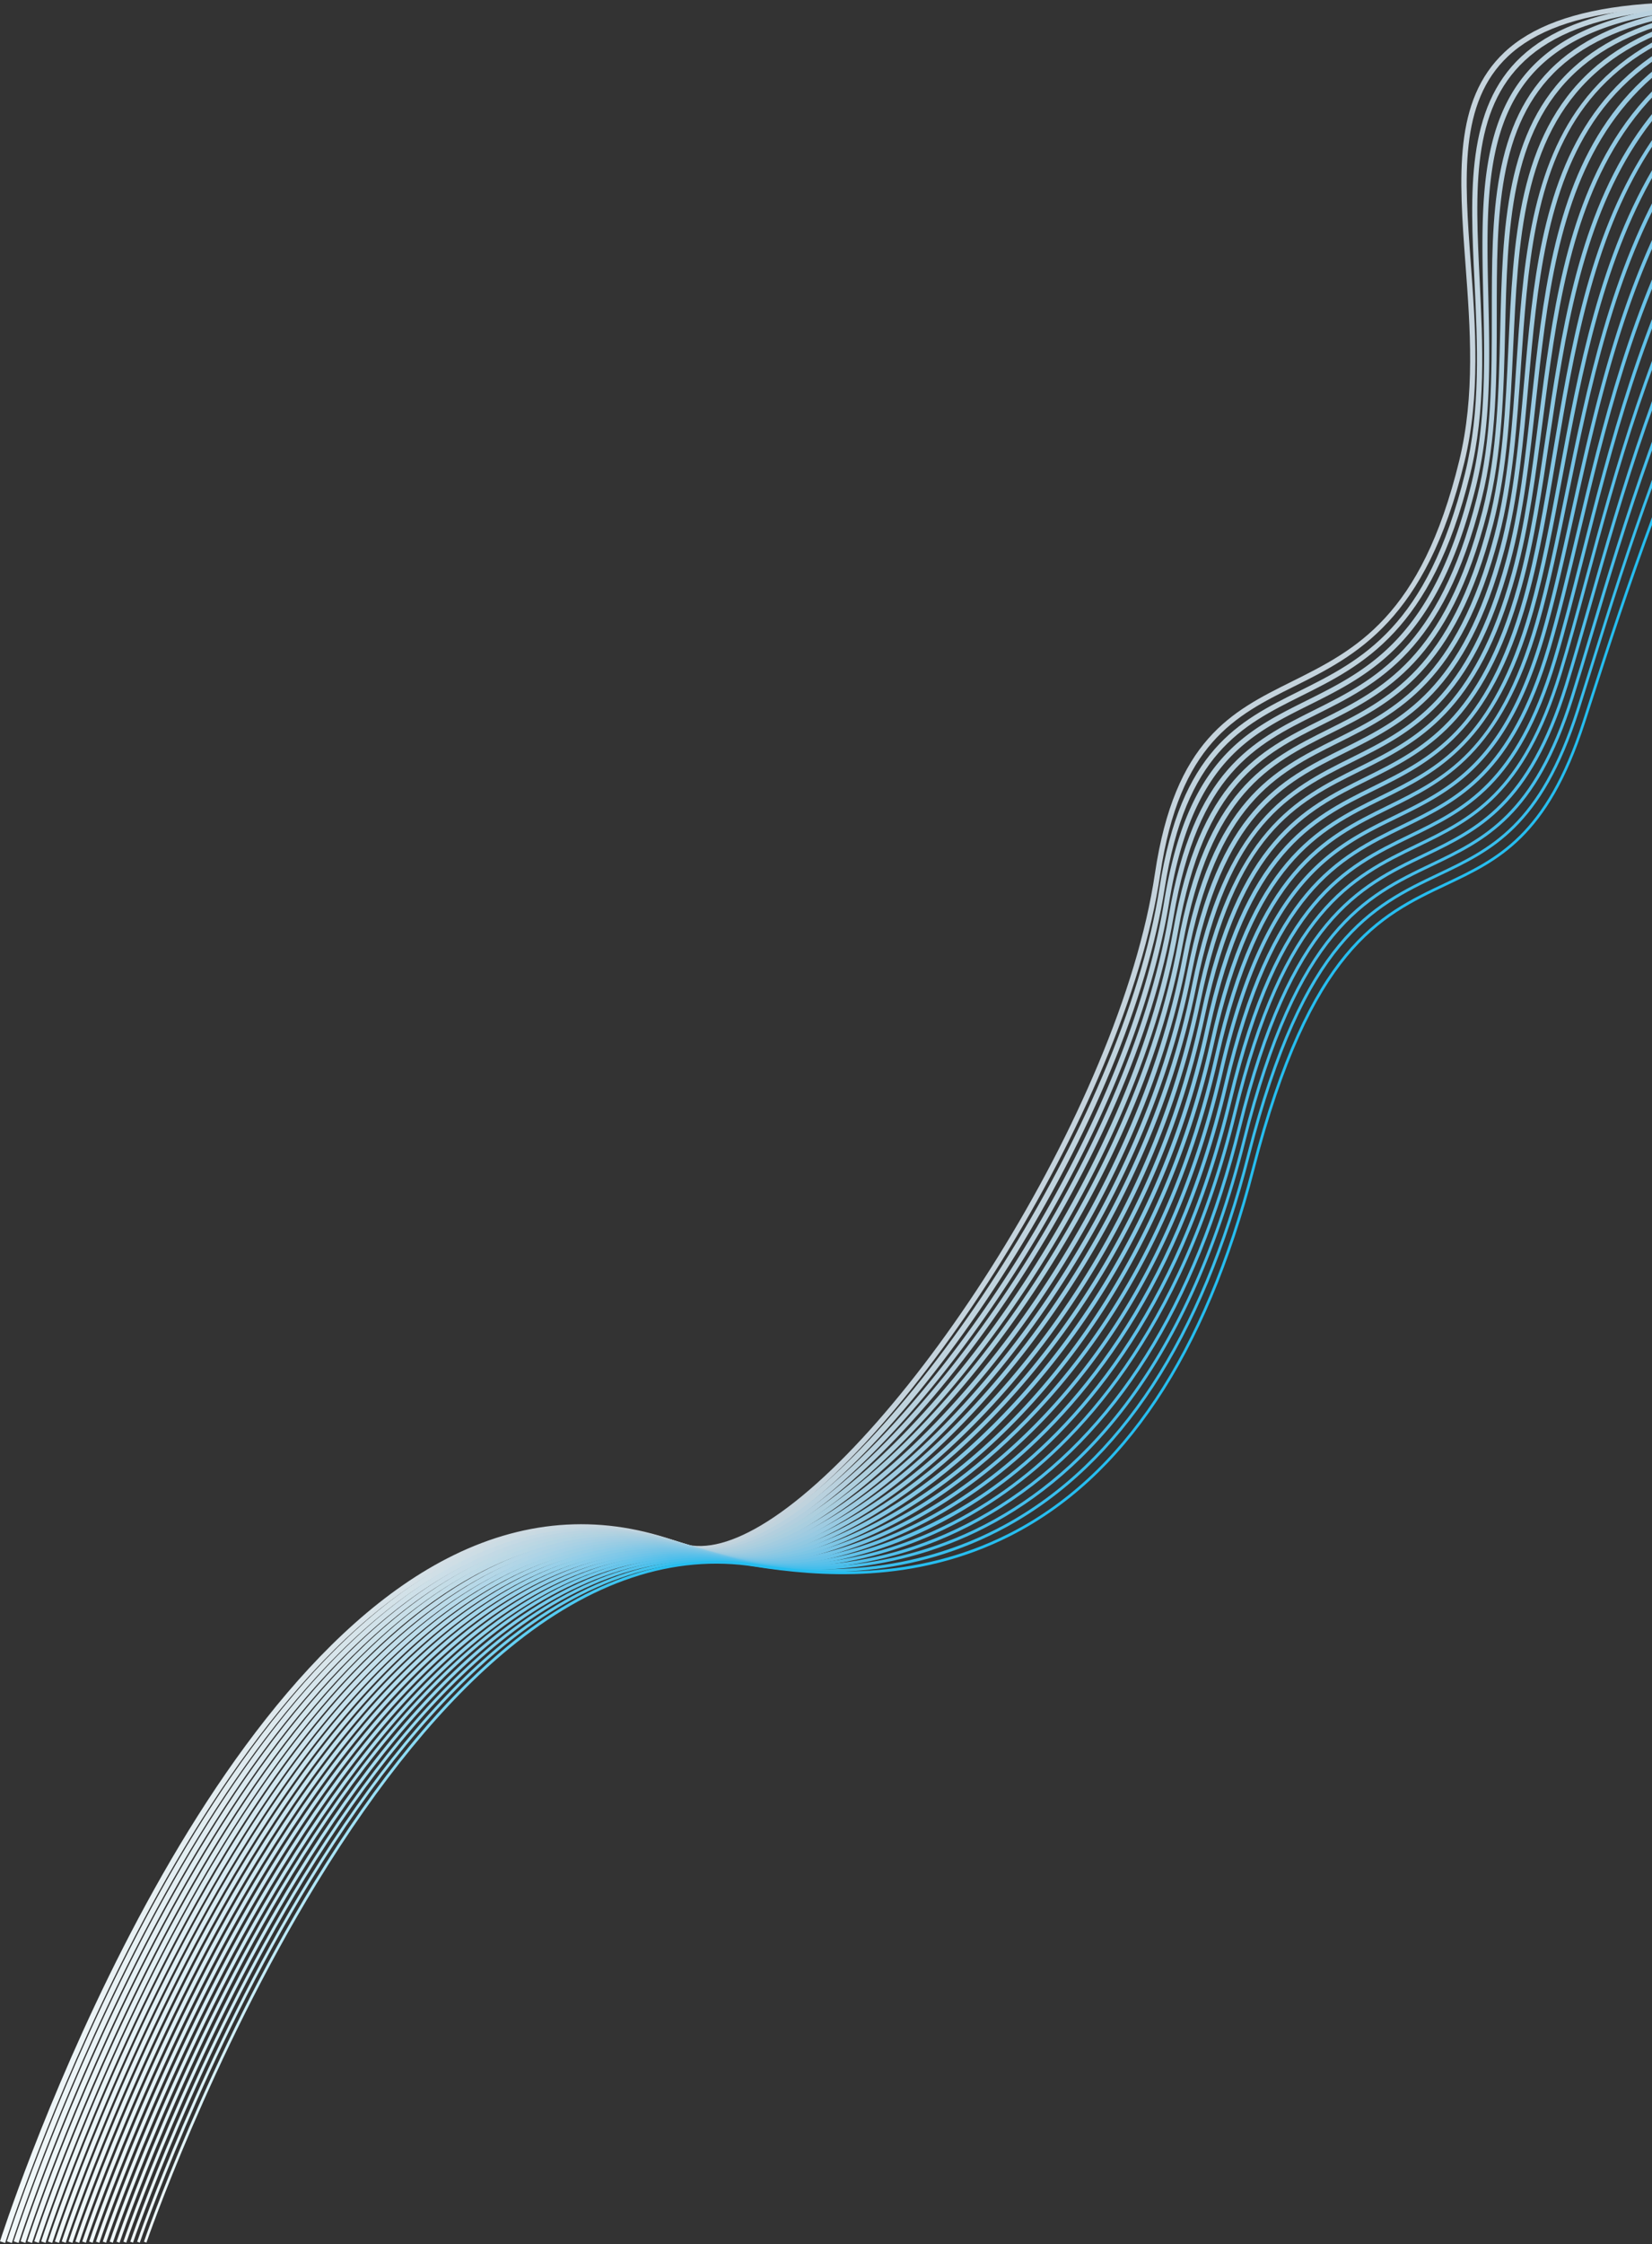 <svg width="274" height="372" viewBox="0 0 274 372" fill="none" xmlns="http://www.w3.org/2000/svg"><rect x="0" y="0" width="274" height="372" fill="#333333" stroke="none"/><g clip-path="url(#service-spiral-small-23)"><path d="M.85 371.811 0 371.54c.29-.906 29.21-91.243 75.254-113.751 12.375-6.049 25.001-6.74 37.553-2.072 3.481 1.297 7.979.345 13.373-2.838 23.601-13.938 59.539-68.839 65.371-108.047 3.304-22.2 12.72-26.886 22.687-31.843 10.564-5.256 21.482-10.689 27.791-36.622 2.641-10.867 1.829-21.901 1.036-32.562-1.083-14.572-2.007-27.156 6.439-35.12C258.509.2 277.538-1.741 309.369 2.563c32.038 4.331 72.548-20.566 117.175-71.994C464.376-113.038 503.636-174.483 534.246-238l.802.383c-30.646 63.583-69.944 125.093-107.832 168.763-31.263 36.035-77.103 77.82-117.959 72.293C277.706-.827 258.92 1.04 250.12 9.33c-8.147 7.674-7.233 20.062-6.169 34.41.756 10.232 1.615 21.836-1.064 32.842-6.401 26.335-18.011 32.114-28.257 37.211-9.752 4.854-18.963 9.438-22.201 31.18-5.861 39.432-42.042 94.651-65.792 108.682-5.627 3.323-10.387 4.303-14.129 2.903-12.309-4.584-24.711-3.902-36.852 2.035C29.937 280.922 1.139 370.905.849 371.811Z" fill="url(#service-spiral-small-1)"/><path d="m1.969 371.811-.822-.262c.29-.905 29.145-90.739 74.993-113.349 12.281-6.059 24.815-6.834 37.264-2.306 3.658 1.326 8.399.29 14.091-3.071 23.461-13.872 58.681-66.402 64.821-105.657 3.565-22.834 13.084-27.577 23.153-32.59 10.433-5.2 21.231-10.577 27.53-36.137 2.594-10.53 2.062-21.387 1.558-31.89-.718-14.73-1.39-28.64 7.755-37.154 9.342-8.7 27.941-11.025 58.55-7.328 21.903 2.66 59.576-7.207 114.627-69.343 37.617-42.466 76.057-101.904 105.443-163.069l.775.373c-29.424 61.24-67.901 120.753-105.574 163.275C370.83-4.281 332.867 5.623 310.759 2.935c-30.338-3.66-48.723-1.41-57.859 7.104-8.856 8.243-8.221 21.331-7.484 36.473.513 10.568 1.045 21.49-1.587 32.142-6.392 25.943-17.861 31.656-27.987 36.706-9.864 4.92-19.186 9.56-22.677 31.955-2.837 18.157-12.262 40.945-25.85 62.509-12.869 20.426-27.595 36.791-39.391 43.764-5.925 3.501-10.909 4.556-14.819 3.146-12.225-4.443-24.525-3.678-36.591 2.269C31 281.417 2.249 370.905 1.969 371.811Z" fill="url(#service-spiral-small-2)"/><path d="m3.08 371.801-.803-.252c.29-.896 29.088-90.235 74.732-112.948 12.188-6.068 24.637-6.917 36.983-2.548 3.854 1.363 8.856.233 14.894-3.342 23.722-14.059 57.645-63.238 64.196-103.24 3.835-23.468 13.447-28.267 23.619-33.336 10.312-5.144 20.979-10.465 27.269-35.651 2.538-10.185 2.286-20.874 2.044-31.2-.364-15.505-.719-30.161 9.154-39.254 9.64-8.887 27.819-11.585 57.197-8.486 21.501 2.297 58.382-7.412 112.079-66.7 37.375-41.263 74.984-98.703 103.185-157.581l.765.364C475.239-111.404 384.754 2.683 318.198 2.702a56.72 56.72 0 0 1-5.926-.308c-29.126-3.072-47.081-.448-56.534 8.27-9.584 8.841-9.248 23.302-8.884 38.62.242 10.391.503 21.127-2.072 31.424-6.383 25.56-17.227 30.974-27.717 36.202-9.976 4.976-19.392 9.671-23.162 32.72-6.589 40.207-40.725 89.675-64.597 103.828-6.253 3.706-11.507 4.854-15.603 3.407-12.123-4.294-24.348-3.454-36.33 2.502C32.056 281.912 3.369 370.905 3.08 371.801Z" fill="url(#service-spiral-small-3)"/><path d="m4.2 371.801-.785-.252c.29-.896 29.023-89.731 74.47-112.537 12.105-6.077 24.451-7.011 36.704-2.782 4.069 1.391 9.379.168 15.79-3.631 23.806-14.143 56.711-61.24 63.468-100.775 4.106-24.122 13.811-28.958 24.077-34.092 10.19-5.088 20.736-10.353 27.016-35.167 2.492-9.848 2.492-20.341 2.492-30.489 0-16.318.009-31.73 10.62-41.44 9.911-9.064 27.632-12.116 55.797-9.596 21.09 1.942 57.196-7.618 109.531-64.05 37.095-39.992 73.873-95.425 100.918-152.09l.746.354c-27.082 56.731-63.916 112.239-101.057 152.297C371.419-5.775 335.042 3.813 313.774 1.86c-27.53-2.464-45.578.607-55.171 9.383-10.35 9.466-10.35 24.7-10.35 40.832 0 10.194 0 20.734-2.52 30.685-6.373 25.178-17.087 30.527-27.445 35.699-10.079 5.031-19.598 9.783-23.639 33.495-6.793 39.75-39.904 87.117-63.859 101.344-6.626 3.939-12.169 5.181-16.481 3.706-12.038-4.154-24.17-3.23-36.069 2.745C33.12 282.406 4.48 370.915 4.2 371.801Z" fill="url(#service-spiral-small-4)"/><path d="m5.31 371.801-.765-.242c.28-.887 28.957-89.218 74.2-112.136 12.02-6.087 24.272-7.104 36.432-3.025 4.255 1.41 10.069.038 16.798-3.967 23.899-14.237 55.489-58.103 62.628-98.282 4.376-24.767 14.175-29.659 24.543-34.84 10.069-5.032 20.484-10.231 26.765-34.68 2.435-9.523 2.678-19.8 2.911-29.743.402-17.149.784-33.346 12.16-43.699 10.004-9.092 27.782-12.574 54.36-10.651 29.256 2.194 67.238-19.614 106.993-61.408 36.778-38.667 72.744-92.102 98.659-146.602l.728.346c-25.953 54.574-61.966 108.075-98.799 146.807C383-18.349 344.775 3.542 315.295 1.329c-26.345-1.904-43.936 1.513-53.762 10.447-11.134 10.12-11.507 26.148-11.899 43.12-.233 9.988-.476 20.323-2.939 29.928-6.365 24.804-16.948 30.088-27.176 35.204-10.181 5.088-19.793 9.886-24.104 34.261-7.168 40.393-38.962 84.512-63.002 98.833-6.943 4.135-12.981 5.535-17.46 4.042-11.945-4.014-23.993-3.006-35.817 2.978C34.174 282.901 5.6 370.915 5.31 371.801Z" fill="url(#service-spiral-small-5)"/><path d="m6.43 371.792-.747-.243c.28-.887 28.902-88.704 73.939-111.734 11.926-6.096 24.095-7.198 36.152-3.267 4.536 1.456 10.732-.047 17.937-4.351 23.899-14.283 54.378-56.17 61.657-95.752 4.657-25.42 14.54-30.358 25.001-35.586 9.948-4.967 20.241-10.11 26.513-34.205 2.379-9.186 2.846-19.25 3.294-28.977.83-18.008 1.605-35.016 13.783-46.032 10.191-9.223 27.493-13.032 52.886-11.65 28.686 1.642 65.791-19.213 104.445-58.757 36.442-37.285 71.577-88.714 96.401-141.103l.709.336c-24.861 52.464-60.052 103.977-96.55 141.318C383.037-18.5 345.727 2.469 316.807.779c-25.169-1.363-42.284 2.37-52.316 11.445-11.936 10.791-12.701 27.65-13.522 45.49-.448 9.775-.915 19.876-3.313 29.136-6.355 24.44-16.807 29.658-26.914 34.7-10.284 5.134-19.989 9.979-24.581 35.026-7.316 39.787-37.981 81.908-62.03 96.275-7.401 4.425-13.821 5.956-18.581 4.415-11.851-3.864-23.815-2.782-35.555 3.221C35.229 283.405 6.71 370.914 6.43 371.792Z" fill="url(#service-spiral-small-6)"/><path d="m7.55 371.792-.728-.233c.112-.336 11.114-34.196 30.002-65.105 11.106-18.166 22.715-31.787 34.52-40.459 14.81-10.885 29.956-14.003 45.027-9.27 4.834 1.522 11.46-.112 19.159-4.724 23.788-14.236 52.969-52.996 60.612-93.213 4.937-26.083 14.904-31.058 25.459-36.324 9.836-4.91 19.998-9.979 26.26-33.719 2.324-8.85 2.996-18.68 3.64-28.183 1.054-15.609 2.155-31.759 10.788-43.316C272.078 4.14 289.893-1.499 318.337-.49 346.511.611 382.71-19.31 420.235-56.605c36.069-35.848 70.373-85.279 94.142-135.615l.691.327c-23.797 50.42-58.167 99.925-94.292 135.829C383.102-18.62 346.688 1.376 318.319.266c-61.835-2.213-63.879 28.183-66.053 60.343-.644 9.54-1.316 19.398-3.658 28.323-6.346 24.066-16.667 29.22-26.653 34.205-10.377 5.181-20.176 10.072-25.047 35.791-7.681 40.422-37.03 79.397-60.967 93.727-7.895 4.723-14.726 6.385-19.775 4.798-14.819-4.658-29.75-1.578-44.355 9.158-11.722 8.617-23.275 22.162-34.324 40.245-18.85 30.825-29.835 64.6-29.938 64.936Z" fill="url(#service-spiral-small-7)"/><path d="m8.66 371.792-.7-.224c.112-.336 11.087-33.962 29.881-64.731 11.05-18.092 22.612-31.675 34.361-40.366 14.726-10.913 29.798-14.124 44.776-9.569 5.188 1.578 12.3-.214 20.568-5.181 22.864-13.741 51.448-50.158 59.371-90.599 5.226-26.755 15.267-31.768 25.906-37.071 9.715-4.845 19.765-9.858 26.008-33.233 2.268-8.514 3.127-18.102 3.948-27.371 2.865-32.207 5.795-65.488 67.061-64.433.345.01.69.01 1.045.01 27.558 0 62.413-18.96 98.304-53.52 36.2-34.849 68.825-81.049 91.875-130.069l.672.318c-23.078 49.103-55.769 95.379-92.033 130.293C383.671-19.264 348.629-.23 320.885-.22c-.355 0-.7 0-1.055-.01-27.166-.494-45.093 5.854-54.789 19.343-8.641 12.024-10.106 28.492-11.525 44.418-.83 9.298-1.68 18.922-3.966 27.501-6.336 23.703-16.536 28.79-26.391 33.71-10.471 5.219-20.363 10.157-25.514 36.557-7.97 40.646-36.713 77.269-59.717 91.094-8.454 5.079-15.771 6.899-21.165 5.256-14.735-4.49-29.583-1.307-44.113 9.457-11.665 8.635-23.162 22.143-34.165 40.151-18.767 30.648-29.713 64.199-29.825 64.535Z" fill="url(#service-spiral-small-8)"/><path d="m9.78 371.792-.681-.224c.112-.336 11.049-33.729 29.76-64.358 11.002-18.008 22.509-31.562 34.193-40.272 14.651-10.932 29.629-14.246 44.514-9.868 5.515 1.625 13.373-.392 22.136-5.676 22.77-13.732 49.992-48.356 57.98-87.938 5.506-27.427 16.108-32.711 26.364-37.818 9.602-4.779 19.522-9.727 25.766-32.757 2.211-8.178 3.182-17.084 4.218-26.503 3.639-33.262 7.409-67.653 67.303-67.868 26.877-.093 62.161-18.633 96.802-50.868 35.77-33.28 67.593-77.52 89.617-124.58l.653.308c-22.061 47.134-53.94 91.45-89.775 124.795-35.285 32.832-69.842 50.97-97.288 51.064-59.259.205-62.991 34.28-66.594 67.223-1.036 9.457-2.015 18.382-4.236 26.615-6.328 23.348-16.397 28.361-26.14 33.216-10.564 5.265-20.54 10.231-25.98 37.313-8.026 39.787-35.407 74.589-58.308 88.415-9.061 5.47-16.919 7.458-22.705 5.75-14.651-4.313-29.415-1.036-43.88 9.756-11.608 8.663-23.05 22.143-34.006 40.076-18.692 30.545-29.601 63.863-29.713 64.199Z" fill="url(#service-spiral-small-9)"/><path d="m10.9 371.783-.663-.215c.112-.327 11.012-33.495 29.648-63.994 10.956-17.933 22.407-31.45 34.025-40.179 14.577-10.95 29.462-14.367 44.253-10.166 5.963 1.699 14.446-.513 23.862-6.217 22.071-13.378 48.07-44.922 56.422-85.241 5.796-28.109 16.481-33.42 26.812-38.555 9.481-4.714 19.289-9.587 25.523-32.281 2.146-7.833 3.266-16.459 4.442-25.588 2.174-16.795 4.423-34.158 13.466-47.63 10.256-15.281 27.969-23.048 54.136-23.73 26.494-.69 60.845-18.269 94.254-48.226 35.304-31.665 66.333-73.954 87.349-119.081l.635.299c-21.063 45.211-52.139 87.584-87.517 119.305-33.53 30.069-68.05 47.713-94.702 48.404-25.925.672-43.451 8.336-53.576 23.422-8.95 13.33-11.189 30.61-13.354 47.32-1.186 9.158-2.305 17.803-4.47 25.691-6.318 22.984-16.266 27.932-25.878 32.721-10.658 5.293-20.718 10.296-26.438 38.078-8.39 40.525-34.548 72.246-56.74 85.699-9.584 5.806-18.253 8.047-24.413 6.292-14.567-4.145-29.256-.766-43.637 10.044-11.553 8.682-22.938 22.125-33.847 39.983-18.608 30.424-29.49 63.518-29.592 63.845Z" fill="url(#service-spiral-small-10)"/><path d="m12.011 371.783-.644-.206c.112-.326 10.975-33.261 29.536-63.62 10.91-17.849 22.304-31.338 33.857-40.086 14.493-10.969 29.303-14.488 43.992-10.455 6.495 1.783 15.631-.626 25.738-6.787 19.709-12.005 45.858-40.814 54.714-82.515 6.085-28.79 16.854-34.13 27.259-39.302 9.37-4.649 19.057-9.456 25.281-31.805 2.081-7.487 3.322-15.814 4.629-24.627 5.03-33.756 10.732-72.021 67.938-74.887 50.72-2.54 132.74-64.115 176.806-159.167l.616.28C457.564-66.118 375.264-4.384 324.348-1.835c-56.655 2.828-62.311 40.804-67.303 74.309-1.316 8.84-2.557 17.186-4.648 24.71-6.308 22.639-16.126 27.512-25.626 32.226-10.265 5.097-20.885 10.362-26.904 38.835-8.903 41.906-35.201 70.883-55.022 82.953-10.266 6.255-19.589 8.692-26.27 6.862-14.484-3.968-29.089-.495-43.404 10.343-11.488 8.701-22.827 22.116-33.69 39.89-18.514 30.293-29.358 63.163-29.47 63.49Z" fill="url(#service-spiral-small-11)"/><path d="m13.13 371.783-.625-.206c.112-.326 10.947-33.028 29.415-63.256 10.863-17.774 22.192-31.226 33.69-39.992 14.417-10.988 29.134-14.61 43.73-10.755 6.989 1.849 17.096-.84 27.744-7.356 19.812-12.136 44.113-39.469 52.876-79.779 6.383-29.481 17.227-34.849 27.707-40.04 9.677-4.789 18.823-9.316 25.038-31.329 2.006-7.123 3.35-15.132 4.778-23.6 2.949-17.55 5.991-35.698 15.37-50.494 10.732-16.944 28.052-26.102 52.951-27.987 25.934-1.96 58.428-17.616 89.168-42.943 24.273-19.996 58.344-54.985 82.832-108.084l.597.271c-24.534 53.211-58.68 88.274-83.009 108.317-30.833 25.41-63.468 41.113-89.532 43.092-55.34 4.192-61.919 43.372-67.724 77.94-1.427 8.486-2.771 16.505-4.787 23.675-6.29 22.283-15.995 27.091-25.374 31.74-10.349 5.125-21.044 10.418-27.362 39.591-8.809 40.525-33.241 67.998-53.174 80.2-10.798 6.609-21.1 9.326-28.258 7.431-14.4-3.8-28.92-.224-43.17 10.642-11.432 8.719-22.715 22.106-33.53 39.806-18.423 30.143-29.248 62.789-29.35 63.116Z" fill="url(#service-spiral-small-12)"/><path d="m14.24 371.773-.596-.196c.102-.326 10.909-32.795 29.303-62.892 10.806-17.69 22.089-31.114 33.53-39.899 14.334-11.015 28.958-14.731 43.478-11.043 7.653 1.941 18.543-.943 29.863-7.917 24.525-15.104 43.562-43.913 50.926-77.063 6.681-30.172 17.6-35.567 28.155-40.776 9.565-4.724 18.599-9.186 24.804-30.854 1.932-6.758 3.351-14.404 4.862-22.498 3.183-17.093 6.794-36.464 16.36-51.95 10.993-17.813 28.127-27.69 52.39-30.2 25.813-2.67 57.393-17.355 86.621-40.301 23.89-18.755 57.262-51.774 80.574-102.595l.578.261c-23.358 50.943-56.804 84.037-80.751 102.829C385.016-20.31 353.324-5.57 327.39-2.891c-24.058 2.484-41.033 12.268-51.924 29.902-9.5 15.394-13.093 34.7-16.275 51.736-1.512 8.113-2.94 15.777-4.881 22.564-6.281 21.938-15.865 26.671-25.131 31.245-10.424 5.144-21.203 10.465-27.82 40.347-7.4 33.318-26.549 62.276-51.214 77.465-11.469 7.066-22.528 9.979-30.348 7.991-14.306-3.632-28.753.046-42.928 10.931-11.376 8.738-22.603 22.097-33.372 39.722-18.356 30.032-29.144 62.444-29.256 62.761Z" fill="url(#service-spiral-small-13)"/><path d="m15.36 371.773-.578-.196c.112-.326 10.881-32.571 29.182-62.528 10.76-17.615 21.986-31.002 33.362-39.805 14.26-11.035 28.799-14.843 43.217-11.343 8.287 2.017 20.269-1.129 32.047-8.43 11.207-6.945 38.411-28.089 48.909-74.393 6.981-30.872 17.974-36.286 28.603-41.514 9.444-4.649 18.366-9.036 24.562-30.377 1.848-6.367 3.332-13.63 4.9-21.322 7.176-35.128 16.107-78.846 69.235-85.903 25.878-3.445 56.524-17.168 84.073-37.65 23.498-17.475 56.151-48.497 78.306-97.106l.56.252c-17.582 38.565-44.729 72.228-78.502 97.34-27.633 20.547-58.382 34.316-84.363 37.77-52.698 7.002-61.582 50.486-68.721 85.419-1.578 7.701-3.061 14.974-4.909 21.368-6.271 21.602-15.734 26.251-24.88 30.76-10.498 5.172-21.351 10.512-28.276 41.103-10.555 46.528-37.916 67.793-49.19 74.776-11.917 7.384-24.067 10.559-32.513 8.505-14.222-3.464-28.584.317-42.694 11.23-11.32 8.757-22.49 22.087-33.213 39.638-18.254 29.901-29.004 62.089-29.116 62.406Z" fill="url(#service-spiral-small-14)"/><path d="m16.48 371.773-.56-.186c.103-.318 10.844-32.338 29.07-62.164 10.713-17.532 21.884-30.891 33.194-39.713 14.176-11.053 28.631-14.964 42.956-11.631 9.127 2.128 21.931-1.195 34.249-8.869 13.214-8.234 36.871-28.51 46.875-71.789 7.289-31.581 18.347-37.005 29.042-42.251 9.332-4.574 18.141-8.897 24.329-29.911 1.754-5.965 3.266-12.798 4.871-20.033 3.948-17.802 8.418-37.976 18.403-54.92 11.581-19.65 28.388-31.049 51.383-34.84 26.214-4.321 55.927-17.083 81.525-35.007 33.101-23.17 59.399-54.854 76.048-91.616l.541.242a226.113 226.113 0 0 1-76.244 91.86c-25.672 17.97-55.47 30.77-81.768 35.1-22.817 3.763-39.484 15.068-50.972 34.56-9.938 16.86-14.399 36.986-18.337 54.752-1.605 7.244-3.127 14.087-4.881 20.071-6.262 21.256-15.183 25.634-24.637 30.274-10.573 5.181-21.501 10.549-28.724 41.85-10.06 43.484-33.857 63.872-47.146 72.162-12.449 7.758-25.43 11.109-34.697 8.943-14.138-3.295-28.426.579-42.452 11.52-11.254 8.775-22.378 22.078-33.054 39.545-18.189 29.77-28.911 61.725-29.014 62.051Z" fill="url(#service-spiral-small-15)"/><path d="m17.59 371.764-.54-.177c.102-.318 10.806-32.114 28.957-61.809 10.667-17.458 21.781-30.788 33.036-39.62 14.1-11.071 28.463-15.085 42.694-11.921 8.931 1.989 25.468-.354 42.629-13.517 13.009-9.97 30.274-29.341 38.673-64.983 7.587-32.291 18.72-37.734 29.48-42.99 9.22-4.499 17.918-8.756 24.096-29.434 1.642-5.526 3.163-11.884 4.768-18.614 8.427-35.316 19.971-83.691 70.411-93.755 15.865-3.165 47.221-11.576 78.987-32.356 32.943-21.555 57.775-50.532 73.789-86.128l.523.234c-16.061 35.698-40.959 64.759-73.994 86.37-31.842 20.827-63.282 29.266-79.184 32.44-50.085 9.989-61.573 58.16-69.972 93.325-1.605 6.731-3.126 13.098-4.778 18.643-6.243 20.92-15.062 25.233-24.394 29.789-10.639 5.2-21.651 10.577-29.172 42.606-8.437 35.811-25.804 55.275-38.878 65.31-14.25 10.932-31.179 16.272-43.096 13.62-14.054-3.127-28.257.85-42.218 11.81-11.199 8.793-22.267 22.068-32.896 39.46-18.123 29.649-28.808 61.38-28.92 61.697Z" fill="url(#service-spiral-small-16)"/><path d="m18.711 371.764-.522-.177c.102-.318 10.778-31.88 28.845-61.445 10.62-17.373 21.679-30.676 32.868-39.526 14.026-11.09 28.295-15.198 42.433-12.201 14.717 3.118 32.103-4.565 42.508-12.099 13-9.401 30.311-28.174 38.962-64.246 7.904-33.009 19.093-38.452 29.919-43.717 9.098-4.425 17.703-8.607 23.862-28.967 1.53-5.06 3.014-10.876 4.582-17.028 9.276-36.398 21.986-86.258 71.12-97.909 19.318-4.583 48.266-12.64 76.44-29.705 32.298-19.557 56.356-46.686 71.521-80.638l.504.224c-15.211 34.055-39.344 61.268-71.736 80.881-28.239 17.102-57.243 25.177-76.598 29.77-48.807 11.567-61.471 61.24-70.719 97.508-1.568 6.161-3.052 11.986-4.582 17.055-6.234 20.594-14.941 24.823-24.152 29.304-10.713 5.209-21.781 10.595-29.629 43.353-8.689 36.23-26.093 55.106-39.167 64.563-7.363 5.331-15.52 9.214-23.573 11.249-7.009 1.765-13.886 2.101-19.374.943-13.961-2.959-28.09 1.111-41.976 12.099-11.142 8.812-22.154 22.059-32.737 39.385-18.039 29.5-28.696 61.007-28.799 61.324Z" fill="url(#service-spiral-small-17)"/><path d="m19.83 371.764-.503-.168c.103-.317 10.75-31.684 28.734-61.128 10.573-17.307 21.575-30.573 32.7-39.441 13.942-11.109 28.136-15.292 42.162-12.444 9.967 1.988 26.335.224 42.396-10.689 12.99-8.822 30.339-27.007 39.241-63.499 8.213-33.738 19.467-39.18 30.358-44.455 8.987-4.35 17.479-8.458 23.638-28.501 1.391-4.537 2.8-9.736 4.284-15.235 9.584-35.427 24.076-88.965 71.932-102.268 1.81-.504 3.686-1.018 5.618-1.55 19.644-5.386 46.548-12.761 71.941-27.595 30.152-17.616 51.607-41.514 65.586-73.067l.485.214c-31.86 71.9-98.23 90.086-137.882 100.952-1.932.532-3.807 1.046-5.618 1.55-47.575 13.219-62.012 66.589-71.568 101.895-1.493 5.508-2.902 10.708-4.293 15.254-6.224 20.257-14.81 24.421-23.909 28.827-10.778 5.219-21.921 10.605-30.068 44.1-8.94 36.651-26.391 54.929-39.456 63.807-16.191 10.997-32.728 12.771-42.797 10.764-13.877-2.819-27.912 1.335-41.733 12.341C70 280.25 59.035 293.478 48.499 310.72c-17.936 29.407-28.565 60.727-28.668 61.044Z" fill="url(#service-spiral-small-18)"/><path d="m20.941 371.755-.476-.159c.103-.308 10.714-31.451 28.622-60.764 10.527-17.223 21.473-30.461 32.541-39.348 13.868-11.128 27.968-15.412 41.911-12.743 5.011.943 22.863 3.072 42.274-9.26 18.888-12.005 32.187-33.122 39.531-62.762 8.53-34.466 19.84-39.908 30.787-45.183 8.875-4.275 17.264-8.317 23.414-28.043 1.223-3.939 2.501-8.42 3.864-13.172 10.442-36.576 26.232-91.85 72.884-106.899 5.095-1.643 10.806-3.248 16.844-4.947 19.103-5.368 42.872-12.052 64.97-25.14 25.86-15.31 44.347-36.24 56.534-63.985l.467.206c-12.234 27.838-30.796 48.842-56.739 64.218-22.146 13.116-45.961 19.809-65.092 25.195-6.038 1.7-11.73 3.296-16.826 4.939-46.39 14.974-62.133 70.09-72.557 106.562-1.353 4.752-2.641 9.233-3.864 13.182-6.205 19.94-14.688 24.02-23.675 28.342-10.835 5.218-22.052 10.614-30.516 44.847-7.373 29.77-20.746 50.989-39.746 63.069-19.569 12.435-37.58 10.288-42.638 9.335-13.793-2.641-27.745 1.606-41.491 12.631-11.021 8.841-21.93 22.031-32.42 39.208-17.899 29.276-28.5 60.363-28.603 60.671Z" fill="url(#service-spiral-small-19)"/><path d="m22.061 371.755-.457-.159c.103-.308 10.685-31.217 28.5-60.399 10.471-17.149 21.371-30.35 32.374-39.256 13.792-11.146 27.8-15.533 41.649-13.032 10.293 1.839 62.618 7.095 81.973-69.865 8.847-35.194 20.223-40.646 31.226-45.911 8.772-4.201 17.049-8.159 23.181-27.577 1.017-3.22 2.099-6.824 3.238-10.633 10.657-35.52 28.491-94.977 74.032-112.005 7.055-2.604 15.426-4.835 24.291-7.188 18.515-4.929 39.503-10.511 59.184-21.957 22.836-13.284 39.214-31.852 50.067-56.786l.448.196c-10.9 25.028-27.333 43.67-50.263 57.01-19.737 11.483-40.762 17.075-59.305 22.013-8.847 2.353-17.209 4.575-24.245 7.18-45.317 16.943-63.104 76.25-73.733 111.687-1.148 3.818-2.231 7.421-3.248 10.642-6.196 19.614-14.567 23.618-23.442 27.866-10.9 5.218-22.173 10.614-30.964 45.584-19.458 77.381-72.156 72.069-82.524 70.221-13.7-2.474-27.577 1.876-41.258 12.929-10.965 8.859-21.818 22.022-32.26 39.124-17.797 29.145-28.361 60.008-28.464 60.316Z" fill="url(#service-spiral-small-20)"/><path d="m23.18 371.755-.438-.15c.102-.308 10.648-30.984 28.388-60.026 10.424-17.065 21.259-30.246 32.205-39.161 13.71-11.165 27.633-15.656 41.388-13.322 10.583 1.774 26.476 2.11 42.032-6.413 18.87-10.334 32.364-30.956 40.1-61.287 9.165-35.931 20.596-41.374 31.655-46.629 8.66-4.117 16.835-8.01 22.957-27.11.756-2.362 1.559-4.939 2.417-7.674 5.571-17.812 13.196-42.205 25.076-64.796C303.032 18.44 319.952.704 339.25-7.548c8.343-3.538 18.721-6.012 29.705-8.617 34.351-8.159 77.092-18.316 99.023-69.184l.429.187c-22.014 51.073-64.896 61.267-99.34 69.445-10.966 2.605-21.324 5.07-29.63 8.598-19.205 8.206-36.05 25.878-50.067 52.52-11.861 22.555-19.485 46.93-25.047 64.722-.859 2.745-1.661 5.312-2.417 7.683-6.188 19.296-14.446 23.226-23.2 27.39-10.956 5.218-22.294 10.605-31.403 46.331-7.773 30.461-21.342 51.186-40.333 61.585-15.678 8.589-31.673 8.253-42.34 6.46-13.616-2.306-27.418 2.147-41.015 13.228-10.909 8.878-21.706 22.013-32.102 39.041-17.703 28.967-28.23 59.606-28.332 59.914Z" fill="url(#service-spiral-small-21)"/><path d="m24.291 371.745-.42-.14c.103-.308 10.611-30.75 28.268-59.662 10.377-16.99 21.155-30.134 32.046-39.068 13.634-11.193 27.474-15.767 41.136-13.62 10.471 1.652 26.205 2.922 41.92-4.985 18.87-9.494 32.457-29.873 40.389-60.549 9.491-36.679 20.97-42.112 32.084-47.358 8.549-4.042 16.63-7.861 22.743-26.652.41-1.251.83-2.568 1.269-3.931 10.75-33.27 33.129-102.501 77.046-123.842 9.136-4.444 20.988-6.787 33.53-9.27 15.8-3.127 33.708-6.675 49.824-15.18 18.487-9.755 31.758-24.551 40.567-45.22l.411.178c-8.856 20.762-22.192 35.623-40.772 45.435-16.173 8.532-34.109 12.09-49.946 15.226-12.514 2.474-24.329 4.817-33.418 9.232-43.74 21.257-66.081 90.366-76.813 123.581-.438 1.373-.868 2.68-1.278 3.931-6.169 18.978-14.334 22.834-22.967 26.923-11.012 5.209-22.406 10.595-31.841 47.068-7.97 30.807-21.641 51.279-40.623 60.838-15.827 7.973-31.654 6.685-42.181 5.032-13.522-2.128-27.25 2.418-40.781 13.527-10.844 8.897-21.595 22.003-31.944 38.956-17.647 28.846-28.146 59.252-28.249 59.55Z" fill="url(#service-spiral-small-22)"/></g><defs><linearGradient id="service-spiral-small-1" x1=".004" y1="66.907" x2="535.045" y2="66.907" gradientUnits="userSpaceOnUse"><stop stop-color="#F1F8F9"/><stop offset=".2" stop-color="#C5D3DC"/><stop offset=".7" stop-color="#C5D3DC"/><stop offset="1" stop-color="#fff"/></linearGradient><linearGradient id="service-spiral-small-2" x1="1.14" y1="70.721" x2="531.713" y2="70.721" gradientUnits="userSpaceOnUse"><stop stop-color="#F1F8F9"/><stop offset=".2" stop-color="#C0D3DD"/><stop offset=".7" stop-color="#C0D3DD"/><stop offset="1" stop-color="#fff"/></linearGradient><linearGradient id="service-spiral-small-3" x1="2.277" y1="74.535" x2="528.383" y2="74.535" gradientUnits="userSpaceOnUse"><stop stop-color="#F1F8F9"/><stop offset=".2" stop-color="#B9D1DE"/><stop offset=".7" stop-color="#B9D1DE"/><stop offset="1" stop-color="#fff"/></linearGradient><linearGradient id="service-spiral-small-4" x1="3.413" y1="78.349" x2="525.052" y2="78.349" gradientUnits="userSpaceOnUse"><stop stop-color="#F1F8F9"/><stop offset=".2" stop-color="#B3CFDE"/><stop offset=".7" stop-color="#B3CFDE"/><stop offset="1" stop-color="#fff"/></linearGradient><linearGradient id="service-spiral-small-5" x1="4.551" y1="82.163" x2="521.72" y2="82.163" gradientUnits="userSpaceOnUse"><stop stop-color="#F1F8F9"/><stop offset=".2" stop-color="#AECFDE"/><stop offset=".7" stop-color="#AECFDE"/><stop offset="1" stop-color="#fff"/></linearGradient><linearGradient id="service-spiral-small-6" x1="5.688" y1="85.978" x2="518.39" y2="85.978" gradientUnits="userSpaceOnUse"><stop stop-color="#F1F8F9"/><stop offset=".2" stop-color="#A9CEDF"/><stop offset=".7" stop-color="#A9CEDF"/><stop offset="1" stop-color="#fff"/></linearGradient><linearGradient id="service-spiral-small-7" x1="6.823" y1="89.792" x2="515.059" y2="89.792" gradientUnits="userSpaceOnUse"><stop stop-color="#F1F8F9"/><stop offset=".2" stop-color="#A3CCE0"/><stop offset=".7" stop-color="#A3CCE0"/><stop offset="1" stop-color="#fff"/></linearGradient><linearGradient id="service-spiral-small-8" x1="7.96" y1="93.605" x2="511.726" y2="93.605" gradientUnits="userSpaceOnUse"><stop stop-color="#F1F8F9"/><stop offset=".2" stop-color="#9ECBE1"/><stop offset=".7" stop-color="#9ECBE1"/><stop offset="1" stop-color="#fff"/></linearGradient><linearGradient id="service-spiral-small-9" x1="9.098" y1="97.42" x2="508.395" y2="97.42" gradientUnits="userSpaceOnUse"><stop stop-color="#F1F8F9"/><stop offset=".2" stop-color="#98CAE2"/><stop offset=".7" stop-color="#98CAE2"/><stop offset="1" stop-color="#fff"/></linearGradient><linearGradient id="service-spiral-small-10" x1="10.234" y1="101.235" x2="505.064" y2="101.235" gradientUnits="userSpaceOnUse"><stop stop-color="#F1F8F9"/><stop offset=".2" stop-color="#92C9E2"/><stop offset=".7" stop-color="#92C9E2"/><stop offset="1" stop-color="#fff"/></linearGradient><linearGradient id="service-spiral-small-11" x1="11.371" y1="105.049" x2="501.734" y2="105.049" gradientUnits="userSpaceOnUse"><stop stop-color="#F1F8F9"/><stop offset=".2" stop-color="#8CC8E3"/><stop offset=".7" stop-color="#8CC8E3"/><stop offset="1" stop-color="#fff"/></linearGradient><linearGradient id="service-spiral-small-12" x1="12.508" y1="108.863" x2="498.402" y2="108.863" gradientUnits="userSpaceOnUse"><stop stop-color="#F1F8F9"/><stop offset=".2" stop-color="#85C7E5"/><stop offset=".7" stop-color="#85C7E5"/><stop offset="1" stop-color="#fff"/></linearGradient><linearGradient id="service-spiral-small-13" x1="13.645" y1="112.677" x2="495.071" y2="112.677" gradientUnits="userSpaceOnUse"><stop stop-color="#F1F8F9"/><stop offset=".2" stop-color="#7EC6E5"/><stop offset=".7" stop-color="#7EC6E5"/><stop offset="1" stop-color="#fff"/></linearGradient><linearGradient id="service-spiral-small-14" x1="14.78" y1="116.491" x2="491.74" y2="116.491" gradientUnits="userSpaceOnUse"><stop stop-color="#F1F8F9"/><stop offset=".2" stop-color="#77C4E6"/><stop offset=".7" stop-color="#77C4E6"/><stop offset="1" stop-color="#fff"/></linearGradient><linearGradient id="service-spiral-small-15" x1="15.917" y1="120.305" x2="488.409" y2="120.305" gradientUnits="userSpaceOnUse"><stop stop-color="#F1F8F9"/><stop offset=".2" stop-color="#71C3E7"/><stop offset=".7" stop-color="#71C3E7"/><stop offset="1" stop-color="#fff"/></linearGradient><linearGradient id="service-spiral-small-16" x1="17.054" y1="124.119" x2="485.077" y2="124.119" gradientUnits="userSpaceOnUse"><stop stop-color="#F1F8F9"/><stop offset=".2" stop-color="#69C2E8"/><stop offset=".7" stop-color="#69C2E8"/><stop offset="1" stop-color="#fff"/></linearGradient><linearGradient id="service-spiral-small-17" x1="18.191" y1="127.934" x2="481.747" y2="127.934" gradientUnits="userSpaceOnUse"><stop offset="0" stop-color="#F1F8F9"/><stop offset=".2" stop-color="#60C1E9"/><stop offset=".7" stop-color="#60C1E9"/><stop offset="1" stop-color="#fff"/></linearGradient><linearGradient id="service-spiral-small-18" x1="19.327" y1="131.748" x2="478.415" y2="131.748" gradientUnits="userSpaceOnUse"><stop stop-color="#F1F8F9"/><stop offset=".2" stop-color="#58C0EA"/><stop offset=".7" stop-color="#58C0EA"/><stop offset="1" stop-color="#fff"/></linearGradient><linearGradient id="service-spiral-small-19" x1="20.464" y1="135.562" x2="475.084" y2="135.562" gradientUnits="userSpaceOnUse"><stop stop-color="#F1F8F9"/><stop offset=".2" stop-color="#50BFEB"/><stop offset=".7" stop-color="#50BFEB"/><stop offset="1" stop-color="#fff"/></linearGradient><linearGradient id="service-spiral-small-20" x1="21.601" y1="139.376" x2="471.753" y2="139.376" gradientUnits="userSpaceOnUse"><stop offset="0" stop-color="#F1F8F9"/><stop offset=".2" stop-color="#46BEEB"/><stop offset=".7" stop-color="#46BEEB"/><stop offset="1" stop-color="#fff"/></linearGradient><linearGradient id="service-spiral-small-21" x1="22.737" y1="143.19" x2="468.421" y2="143.19" gradientUnits="userSpaceOnUse"><stop stop-color="#F1F8F9"/><stop offset=".2" stop-color="#39BEEC"/><stop offset=".7" stop-color="#39BEEC"/><stop offset="1" stop-color="#fff"/></linearGradient><linearGradient id="service-spiral-small-22" x1="23.874" y1="147.004" x2="465.091" y2="147.004" gradientUnits="userSpaceOnUse"><stop stop-color="#F1F8F9"/><stop offset=".2" stop-color="#26BDEF"/><stop offset=".7" stop-color="#26BDEF"/><stop offset="1" stop-color="#fff"/></linearGradient><clipPath id="service-spiral-small-23"><path fill="#fff" d="M0 0h274v372H0z"/></clipPath></defs></svg>